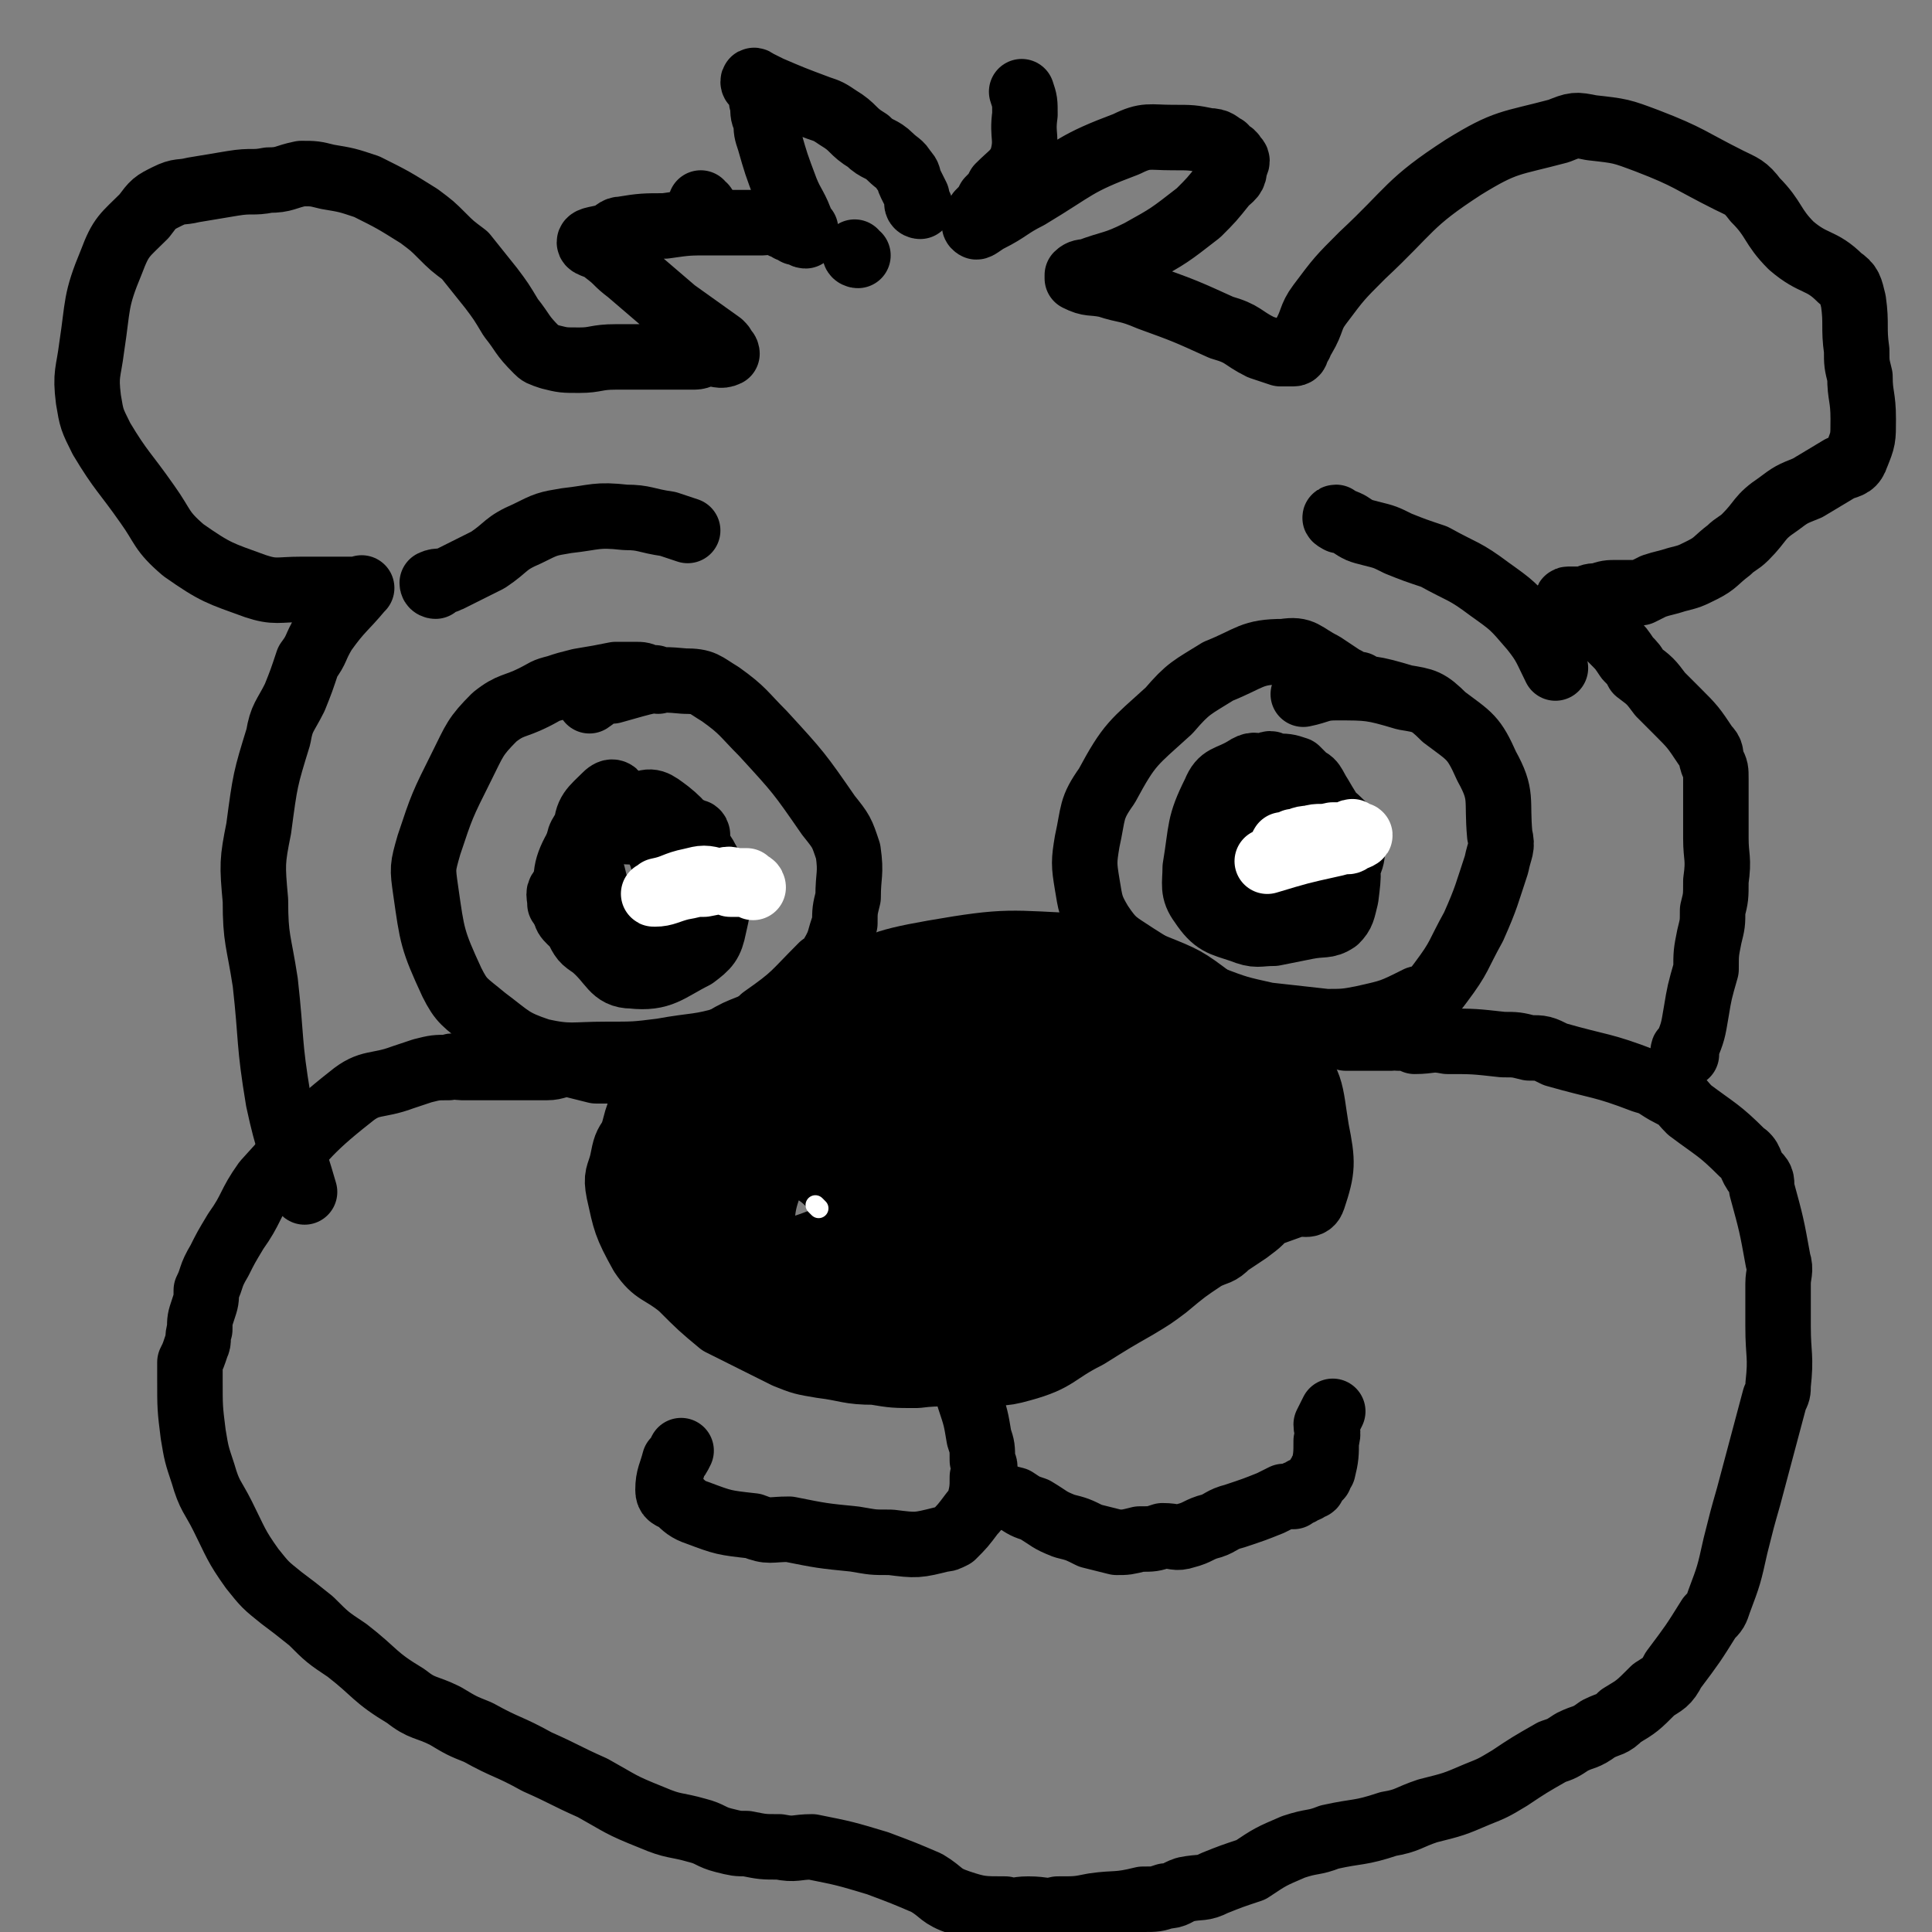 <svg viewBox='0 0 590 590' version='1.1' xmlns='http://www.w3.org/2000/svg' xmlns:xlink='http://www.w3.org/1999/xlink'><rect x="0" y="0" width="590" height="590" fill="#808080" stroke="none"/><g fill='none' stroke='#000000' stroke-width='20' stroke-linecap='round' stroke-linejoin='round'><path d='M201,335c0,0 0,0 -1,-1 0,-1 0,-1 0,-2 -1,0 -2,0 -3,-1 -1,-1 -1,-1 -3,-2 -2,-1 -2,-1 -5,-2 -3,0 -3,0 -7,0 -4,-1 -4,-1 -8,-2 -4,0 -4,1 -7,1 -5,0 -5,0 -10,0 -4,0 -4,0 -8,0 -4,0 -4,0 -8,0 -2,0 -2,-1 -4,0 -4,0 -4,0 -8,1 -3,1 -3,1 -6,2 -8,3 -10,1 -16,6 -14,11 -14,13 -26,26 -5,7 -4,8 -9,15 -3,5 -3,5 -5,9 -3,5 -2,5 -4,9 0,3 0,3 -1,6 -1,3 -1,3 -1,6 -1,3 0,3 -1,5 -1,3 -1,3 -2,5 0,3 0,3 0,5 0,9 0,9 1,17 1,6 1,6 3,12 2,7 3,7 6,13 4,8 4,9 9,16 4,5 4,5 9,9 4,3 4,3 9,7 5,5 5,5 11,9 9,7 8,8 18,14 5,4 6,3 12,6 5,3 5,3 10,5 9,5 9,4 18,9 9,4 8,4 17,8 9,5 8,5 18,9 7,3 7,2 14,4 4,1 4,2 8,3 4,1 4,1 7,1 5,1 5,1 10,1 5,1 5,0 10,0 10,2 10,2 20,5 8,3 8,3 15,6 5,3 4,4 10,6 6,2 7,2 14,2 3,1 3,0 7,0 5,0 5,1 9,0 6,0 6,0 11,-1 7,-1 7,0 15,-2 4,0 4,0 7,-1 3,0 3,-1 6,-2 5,-1 5,0 9,-2 5,-2 5,-2 11,-4 6,-4 6,-4 13,-7 6,-2 6,-1 11,-3 9,-2 9,-1 18,-4 6,-1 6,-2 12,-4 8,-2 8,-2 15,-5 5,-2 5,-2 10,-5 6,-4 6,-4 13,-8 3,-1 3,-1 6,-3 4,-2 4,-1 8,-4 4,-2 4,-1 7,-4 5,-3 5,-3 10,-8 3,-2 4,-2 6,-6 6,-8 6,-8 11,-16 2,-2 2,-2 3,-5 3,-8 3,-8 5,-17 2,-8 2,-8 4,-15 4,-15 4,-15 8,-30 1,-2 1,-2 1,-4 1,-9 0,-9 0,-18 0,-6 0,-6 0,-13 0,-3 1,-4 0,-7 -2,-11 -2,-11 -5,-22 0,-3 0,-3 -2,-5 -2,-3 -1,-4 -4,-6 -7,-7 -8,-7 -16,-13 -3,-3 -2,-3 -6,-5 -4,-2 -4,-3 -8,-4 -13,-5 -13,-4 -27,-8 -4,-2 -4,-2 -8,-2 -4,-1 -4,-1 -8,-1 -9,-1 -9,-1 -17,-1 -5,-1 -5,0 -10,0 -2,-1 -2,-1 -5,-1 -1,-1 -1,0 -2,0 -1,0 -1,0 -2,0 -1,0 -1,0 -2,0 -1,0 -1,0 -2,0 -1,0 -1,0 -2,0 -1,0 -1,0 -2,0 -1,0 -1,0 -2,0 -1,0 -1,0 -2,0 '/><path d='M298,302c0,0 0,-1 -1,-1 -1,0 -1,0 -3,0 -3,0 -3,0 -6,1 -4,0 -4,0 -8,1 -3,1 -3,1 -7,1 -4,1 -4,2 -8,2 -3,0 -3,-1 -7,0 -7,1 -7,1 -15,2 -4,2 -4,2 -8,3 -8,4 -9,3 -16,8 -11,7 -11,7 -20,16 -5,5 -4,6 -6,12 -2,3 -2,3 -3,8 -1,4 -2,4 -1,9 2,9 2,10 7,19 4,6 6,5 12,10 6,6 6,6 12,11 10,5 10,5 20,10 5,2 5,2 11,3 8,1 8,2 16,2 6,1 6,1 13,1 8,-1 8,0 17,-1 8,0 8,1 15,-1 11,-3 10,-5 20,-10 8,-5 8,-5 15,-9 5,-3 5,-3 9,-6 6,-5 6,-5 12,-9 4,-2 4,-1 7,-4 3,-2 3,-2 6,-4 4,-3 4,-3 6,-6 2,-3 3,-3 4,-5 1,-2 0,-2 1,-4 2,-6 2,-6 3,-13 1,-1 1,-1 0,-3 -1,-8 0,-9 -3,-16 -3,-8 -4,-8 -10,-14 -5,-6 -6,-6 -12,-10 -8,-6 -8,-6 -18,-10 -10,-4 -10,-5 -21,-6 -23,-1 -23,-2 -46,2 -17,3 -17,4 -32,12 -17,8 -19,7 -32,19 -11,10 -10,13 -16,26 -1,2 0,2 1,4 8,13 6,16 16,26 10,8 12,9 26,10 33,4 34,3 68,1 23,-2 23,-4 45,-10 17,-4 17,-5 34,-11 3,-1 5,1 6,-2 3,-9 3,-11 1,-21 -2,-12 -1,-15 -10,-23 -18,-14 -21,-13 -44,-19 -16,-5 -17,-6 -34,-4 -26,5 -29,4 -52,18 -20,12 -21,15 -32,34 -5,9 -7,14 -1,21 11,14 16,18 36,22 26,4 29,1 56,-5 28,-6 29,-8 54,-20 5,-2 6,-4 7,-10 0,-12 4,-19 -5,-26 -21,-18 -27,-22 -57,-25 -27,-3 -31,0 -56,13 -22,12 -25,16 -37,37 -5,9 -3,15 4,22 18,15 23,18 47,21 26,3 29,0 55,-9 25,-8 26,-10 47,-26 6,-4 9,-8 6,-14 -8,-17 -10,-28 -29,-33 -29,-7 -37,-3 -67,9 -18,8 -24,14 -30,31 -3,9 2,19 13,22 22,6 27,2 52,-5 27,-8 30,-10 51,-25 5,-4 6,-9 2,-12 -17,-10 -23,-16 -44,-14 -25,2 -26,8 -49,21 -9,5 -16,9 -13,14 3,9 10,14 23,15 24,0 26,-6 50,-13 9,-3 13,-2 17,-8 2,-4 1,-10 -4,-12 -16,-8 -20,-8 -40,-9 -8,0 -9,1 -15,7 -11,9 -12,10 -18,23 -3,5 -4,11 1,12 20,1 25,-3 48,-10 10,-3 10,-4 19,-9 3,-2 6,-2 5,-5 -1,-7 -1,-13 -9,-15 -17,-6 -22,-5 -40,0 -11,2 -13,5 -18,15 -4,8 -6,14 -1,20 5,7 11,6 21,4 23,-5 23,-8 45,-18 3,-1 6,-2 4,-4 -7,-10 -8,-17 -21,-21 -20,-5 -24,-3 -45,3 -28,7 -29,8 -54,22 -8,4 -9,6 -13,14 -2,4 -3,8 0,10 8,5 11,7 22,5 28,-4 28,-7 55,-17 6,-2 10,-2 10,-7 2,-15 6,-24 -5,-34 -13,-12 -22,-11 -43,-10 -19,0 -24,1 -37,14 -14,12 -13,18 -17,36 -1,5 1,7 6,10 18,11 19,14 39,18 14,2 17,0 29,-8 12,-8 17,-11 18,-24 3,-15 0,-20 -10,-32 -11,-13 -16,-14 -33,-17 -15,-3 -18,-1 -32,6 -16,9 -20,11 -27,26 -5,9 -3,14 4,22 13,15 16,19 36,23 18,4 21,-1 40,-7 5,-1 7,-2 7,-6 1,-9 2,-13 -4,-20 -11,-13 -14,-20 -30,-21 -17,-2 -19,6 -37,15 -6,3 -8,4 -10,10 -2,7 -1,11 4,16 4,5 7,5 15,5 14,-1 16,-2 29,-7 3,-2 6,-5 3,-8 -6,-9 -9,-12 -20,-15 -9,-3 -12,-1 -21,4 -4,2 -8,6 -5,9 9,10 14,13 31,18 13,3 14,2 27,-2 34,-10 34,-12 67,-27 6,-2 8,-2 10,-7 1,-5 1,-11 -4,-13 -12,-3 -18,-2 -31,4 -9,4 -11,6 -14,15 -2,6 -3,13 3,15 15,4 20,2 40,-2 10,-2 11,-3 19,-9 5,-4 9,-5 8,-11 0,-6 -2,-11 -9,-13 -10,-2 -13,-1 -23,4 -8,4 -8,6 -12,14 -4,8 -7,14 -4,18 3,4 9,0 17,-3 14,-4 16,-4 27,-10 2,-2 2,-4 0,-6 -9,-4 -10,-6 -21,-6 -30,-2 -31,0 -61,2 -19,1 -20,-1 -39,3 -7,2 -11,1 -14,8 -4,10 -2,14 1,26 2,8 3,9 10,13 7,5 8,4 17,6 4,0 4,-1 7,-2 6,-3 7,-2 11,-6 2,-3 3,-4 2,-7 -4,-11 -3,-13 -11,-21 -10,-10 -12,-8 -25,-14 -2,-1 -4,-2 -4,0 -4,11 -6,13 -5,25 0,7 1,9 7,14 8,6 10,6 20,8 5,1 9,0 11,-4 3,-5 2,-9 -1,-15 -6,-13 -8,-12 -18,-23 -5,-6 -6,-5 -11,-10 '/><path d='M290,416c0,0 -1,-1 -1,-1 1,1 2,1 3,3 0,0 0,1 1,2 1,1 1,1 2,2 1,2 1,3 1,5 2,6 2,6 3,12 1,3 1,3 1,7 1,2 1,2 0,5 0,4 0,4 -1,8 -1,2 -1,2 -2,3 -3,4 -3,4 -6,7 -2,1 -2,1 -3,1 -8,2 -8,2 -16,1 -6,0 -5,0 -11,-1 -10,-1 -10,-1 -20,-3 -6,0 -6,1 -11,-1 -9,-1 -9,-1 -17,-4 -3,-1 -4,-2 -6,-4 -2,-1 -3,-1 -3,-3 0,-4 1,-5 2,-9 1,-1 1,-1 2,-3 '/><path d='M301,455c0,0 -1,-1 -1,-1 1,0 1,1 3,2 3,1 3,1 7,2 3,2 3,2 6,3 5,3 4,3 9,5 4,1 4,1 8,3 4,1 4,1 8,2 3,0 3,0 7,-1 4,0 4,0 7,-1 4,0 4,1 7,0 4,-1 4,-2 8,-3 3,-1 3,-2 7,-3 6,-2 6,-2 11,-4 2,-1 2,-1 4,-2 2,0 2,0 3,0 1,-1 1,-1 1,-1 1,0 1,0 2,-1 1,0 1,0 2,-1 1,0 1,0 1,-1 1,-1 1,-1 2,-2 0,-1 0,-1 1,-2 1,-4 1,-5 1,-9 1,-3 0,-3 0,-5 1,-2 1,-2 2,-4 '/><path d='M201,208c0,0 0,0 -1,-1 -1,0 -1,0 -2,0 -2,-1 -2,-1 -4,-1 -3,0 -3,0 -6,0 -5,1 -5,1 -11,2 -4,1 -4,1 -7,2 -4,1 -3,1 -7,3 -6,3 -7,2 -12,6 -6,6 -6,7 -10,15 -6,12 -6,12 -10,24 -2,7 -2,7 -1,14 2,14 2,15 8,28 3,6 4,6 10,11 8,6 8,7 17,10 9,2 10,1 20,1 9,0 9,0 17,-1 11,-2 11,-1 21,-4 5,-2 6,-2 10,-6 10,-7 9,-7 18,-16 2,-1 2,-1 3,-3 3,-5 2,-5 4,-10 0,-4 0,-4 1,-8 0,-7 1,-7 0,-14 -2,-6 -2,-6 -6,-11 -9,-13 -9,-13 -20,-25 -6,-6 -6,-7 -13,-12 -5,-3 -5,-4 -11,-4 -10,-1 -11,0 -22,3 -4,0 -4,1 -7,3 '/><path d='M416,210c0,0 -1,0 -1,-1 -1,0 -1,0 -2,0 -1,-1 -1,-1 -3,-2 -3,-2 -3,-2 -6,-4 -6,-3 -6,-5 -12,-4 -10,0 -10,2 -20,6 -8,5 -9,5 -15,12 -11,10 -12,10 -19,23 -5,7 -4,8 -6,17 -1,6 -1,7 0,13 1,6 1,7 4,12 4,6 5,6 11,10 11,7 11,7 23,13 8,3 8,3 17,5 9,1 9,1 18,2 5,0 6,0 11,-1 9,-2 9,-2 17,-6 4,-1 4,-1 7,-5 6,-8 5,-8 10,-17 4,-9 4,-10 7,-19 1,-5 2,-5 1,-9 -1,-11 1,-12 -4,-21 -4,-9 -5,-9 -13,-15 -5,-5 -6,-5 -12,-6 -10,-3 -11,-3 -21,-3 -5,0 -5,1 -10,2 '/><path d='M515,322c-1,0 -1,0 -1,-1 0,-1 1,0 1,-1 2,-5 2,-5 3,-11 1,-6 1,-6 3,-13 0,-5 0,-5 1,-10 1,-4 1,-4 1,-8 1,-4 1,-4 1,-9 1,-7 0,-7 0,-13 0,-6 0,-6 0,-12 0,-3 0,-3 0,-6 0,-3 0,-3 -1,-5 -1,-3 0,-3 -2,-5 -4,-6 -4,-6 -9,-11 -2,-2 -2,-2 -5,-5 -3,-4 -3,-4 -7,-7 -1,-2 -1,-2 -3,-4 -2,-3 -2,-3 -4,-5 -1,-1 -1,-1 -2,-2 -2,-2 -3,-2 -5,-4 -2,-2 -2,-2 -4,-4 -1,-1 -1,-1 -3,-2 0,0 -1,-1 0,-1 0,0 1,0 2,0 2,0 2,0 3,0 2,-1 2,-1 4,-1 3,-1 3,-1 6,-1 3,0 4,0 7,0 2,-1 2,-1 4,-2 3,-1 4,-1 7,-2 4,-1 4,-1 8,-3 4,-2 4,-3 8,-6 2,-2 3,-2 5,-4 5,-5 4,-6 10,-10 4,-3 4,-3 9,-5 5,-3 5,-3 10,-6 3,-1 4,-1 5,-4 2,-5 2,-5 2,-11 0,-7 -1,-7 -1,-13 -1,-4 -1,-4 -1,-8 -1,-7 0,-8 -1,-15 -1,-4 -1,-5 -4,-7 -6,-6 -8,-4 -15,-10 -6,-6 -5,-8 -11,-14 -3,-4 -4,-4 -8,-6 -12,-6 -12,-7 -25,-12 -8,-3 -8,-3 -17,-4 -5,-1 -5,-1 -10,1 -15,4 -16,3 -29,11 -17,11 -16,13 -31,27 -7,7 -7,7 -13,15 -3,4 -2,5 -5,10 -1,1 -1,1 -1,2 -1,1 -1,1 -1,1 0,1 0,2 -1,2 -1,0 -1,0 -2,0 -1,0 -1,0 -2,0 -3,-1 -3,-1 -6,-2 -6,-3 -5,-4 -12,-6 -11,-5 -11,-5 -22,-9 -7,-3 -7,-2 -13,-4 -5,-1 -5,0 -9,-2 0,0 0,-1 0,-1 1,-1 2,-1 3,-1 8,-3 8,-2 16,-6 9,-5 9,-5 18,-12 4,-4 4,-4 8,-9 2,-2 3,-2 3,-5 1,-2 1,-2 0,-3 -1,-2 -2,-1 -3,-3 -2,-1 -2,-2 -5,-2 -5,-1 -5,-1 -11,-1 -7,0 -8,-1 -14,2 -16,6 -15,7 -30,16 -6,3 -6,4 -12,7 -2,1 -4,3 -4,2 -1,0 0,-2 1,-4 2,-2 2,-2 3,-4 2,-2 2,-2 3,-4 4,-4 5,-4 7,-8 2,-7 0,-7 1,-14 0,-4 0,-4 -1,-7 '/><path d='M262,78c0,0 -1,0 -1,-1 '/><path d='M215,63c0,0 -1,0 -1,-1 '/><path d='M281,63c0,0 -1,0 -1,-1 0,-1 0,-1 0,-2 -1,-2 -1,-2 -2,-4 -1,-2 0,-2 -2,-4 -1,-2 -2,-2 -4,-4 -3,-3 -4,-2 -7,-5 -5,-3 -4,-4 -9,-7 -3,-2 -3,-2 -6,-3 -8,-3 -8,-3 -15,-6 -2,-1 -2,-1 -4,-2 0,0 -1,-1 -1,0 0,1 2,1 2,3 1,2 0,2 1,4 0,3 0,3 1,5 0,3 0,3 1,6 2,7 2,7 5,15 2,5 3,5 5,11 0,1 1,1 1,1 0,1 0,2 0,2 -1,0 -1,-1 -3,-1 -1,-1 -1,-1 -2,-1 -1,-1 -1,-1 -2,-1 -1,-1 -1,-1 -2,-1 0,-1 -1,-1 -1,-1 -2,0 -2,1 -3,1 -1,0 -1,0 -2,0 -1,0 -1,0 -2,0 -2,0 -2,0 -4,0 -1,0 -1,0 -3,0 -2,0 -2,0 -5,0 -7,0 -7,0 -14,1 -6,0 -7,0 -13,1 -2,0 -2,1 -4,2 -3,1 -6,1 -6,2 0,1 3,1 5,3 4,3 3,3 7,6 7,6 7,6 14,12 7,5 7,5 14,10 1,1 1,1 1,2 1,0 1,1 1,1 -2,1 -3,0 -5,0 -3,0 -3,1 -5,1 -5,0 -5,0 -10,0 -7,0 -7,0 -14,0 -6,0 -6,1 -11,1 -5,0 -5,0 -9,-1 -3,-1 -3,-1 -4,-2 -5,-5 -4,-5 -8,-10 -3,-5 -3,-5 -6,-9 -4,-5 -4,-5 -8,-10 -4,-3 -4,-3 -7,-6 -3,-3 -3,-3 -7,-6 -8,-5 -8,-5 -16,-9 -6,-2 -6,-2 -12,-3 -4,-1 -4,-1 -8,-1 -5,1 -5,2 -10,2 -5,1 -5,0 -11,1 -6,1 -6,1 -12,2 -4,1 -4,0 -8,2 -4,2 -4,2 -7,6 -6,6 -7,6 -10,14 -5,12 -4,13 -6,26 -1,8 -2,8 -1,16 1,6 1,6 4,12 6,10 7,10 14,20 5,7 4,8 11,14 10,7 11,7 22,11 6,2 7,1 14,1 7,0 7,0 15,0 1,0 1,0 3,0 0,0 1,-1 0,0 -5,6 -6,6 -11,13 -3,5 -2,5 -5,9 -2,6 -2,6 -4,11 -3,6 -4,6 -5,12 -4,13 -4,13 -6,28 -2,10 -2,11 -1,22 0,12 1,12 3,25 2,18 1,18 4,36 3,14 4,14 8,28 '/><path d='M133,179c0,0 -1,0 -1,-1 2,-1 3,0 5,-1 6,-3 6,-3 12,-6 6,-4 5,-5 12,-8 6,-3 6,-3 12,-4 9,-1 9,-2 18,-1 6,0 6,1 13,2 3,1 3,1 6,2 '/><path d='M409,159c0,0 -2,-1 -1,-1 1,1 2,1 4,2 3,2 3,2 7,3 4,1 4,1 8,3 5,2 5,2 11,4 9,5 9,4 17,10 7,5 7,5 13,12 4,5 4,6 7,12 '/><path d='M399,238c0,0 -1,0 -1,-1 -1,-1 -1,-1 -2,-2 -3,-1 -3,-1 -7,-1 -1,-1 -1,-1 -3,0 -3,0 -3,-1 -6,1 -5,3 -7,2 -9,7 -5,10 -4,11 -6,23 0,5 -1,7 2,11 4,6 6,6 12,8 5,2 5,1 10,1 5,-1 5,-1 10,-2 5,-1 6,0 9,-2 2,-2 2,-3 3,-7 1,-8 1,-8 -1,-16 -2,-8 -3,-8 -7,-15 -2,-3 -2,-5 -5,-5 -4,-1 -5,0 -10,2 -5,3 -8,3 -10,8 -3,8 -3,10 0,18 2,5 3,8 8,8 10,1 12,-1 21,-6 5,-3 6,-5 6,-9 0,-5 -2,-6 -5,-9 -3,-2 -5,-4 -8,-2 -4,2 -4,4 -7,10 -1,4 0,4 -1,9 0,1 0,1 0,2 '/><path d='M196,254c0,0 0,0 -1,-1 -1,0 -1,0 -2,0 -1,-1 -1,-1 -3,-1 -2,-1 -2,-1 -4,0 -2,0 -2,0 -4,1 -2,0 -3,0 -4,1 -2,3 -1,4 -2,8 0,2 -1,2 0,5 1,5 1,5 4,9 3,4 3,4 7,8 1,0 1,0 2,1 1,1 1,1 2,1 2,-1 2,-1 4,-2 2,-3 2,-3 4,-7 2,-3 3,-3 4,-6 0,-3 0,-3 0,-6 -1,-4 -1,-4 -3,-8 -1,-3 -1,-3 -3,-6 -3,-4 -3,-4 -8,-7 -1,-2 -2,-3 -4,-1 -4,4 -6,5 -6,11 -1,8 -2,11 3,17 6,10 8,11 19,15 6,2 8,1 14,-2 2,-1 1,-3 1,-5 -2,-10 -1,-11 -5,-20 -2,-6 -2,-7 -7,-11 -4,-3 -5,-4 -9,-2 -6,1 -8,3 -11,8 -4,5 -5,7 -3,13 2,8 2,10 9,15 5,5 7,6 14,5 7,-1 11,-3 13,-8 2,-6 0,-10 -5,-15 -8,-9 -11,-11 -21,-13 -6,0 -6,4 -11,9 -5,5 -5,5 -8,11 -2,2 -1,2 -1,5 '/><path d='M213,255c0,0 0,-1 -1,-1 -2,0 -2,0 -4,0 -3,-1 -3,-1 -5,-1 -2,-1 -2,-1 -5,0 -3,0 -3,0 -6,1 -3,0 -3,-1 -6,0 -5,2 -7,1 -10,5 -4,7 -3,9 -3,17 -1,4 0,4 3,7 2,4 2,4 5,6 6,5 6,9 12,9 9,1 11,-2 19,-6 4,-3 5,-4 6,-9 2,-9 3,-12 -2,-20 -4,-8 -8,-6 -16,-12 '/></g>
<g fill='none' stroke='#FFFFFF' stroke-width='20' stroke-linecap='round' stroke-linejoin='round'><path d='M230,271c0,0 0,-1 -1,-1 -1,0 -1,0 -3,0 -2,0 -2,0 -3,0 -2,-1 -2,-1 -4,-1 -4,-1 -4,-1 -8,0 -5,1 -5,2 -10,3 -1,1 -2,1 -1,1 3,0 4,-1 8,-2 4,-1 3,-1 7,-1 5,-1 5,-1 10,-1 2,0 3,0 3,0 0,0 -1,0 -2,0 -3,0 -3,-1 -5,0 -7,0 -7,1 -13,2 0,0 0,0 0,0 '/><path d='M414,255c0,0 -1,-1 -1,-1 -1,0 -1,1 -2,1 -2,0 -2,0 -4,0 -4,1 -4,0 -7,1 -3,0 -3,1 -5,1 -2,1 -4,1 -3,1 1,0 4,0 8,0 3,-1 3,-1 6,-1 2,-1 2,0 5,0 1,0 1,0 2,-1 1,0 3,-1 2,-1 -3,1 -4,2 -9,3 -9,2 -9,2 -19,5 '/></g>
<g fill='none' stroke='#FFFFFF' stroke-width='6' stroke-linecap='round' stroke-linejoin='round'><path d='M250,369c0,0 -1,-1 -1,-1 '/></g>
</svg>